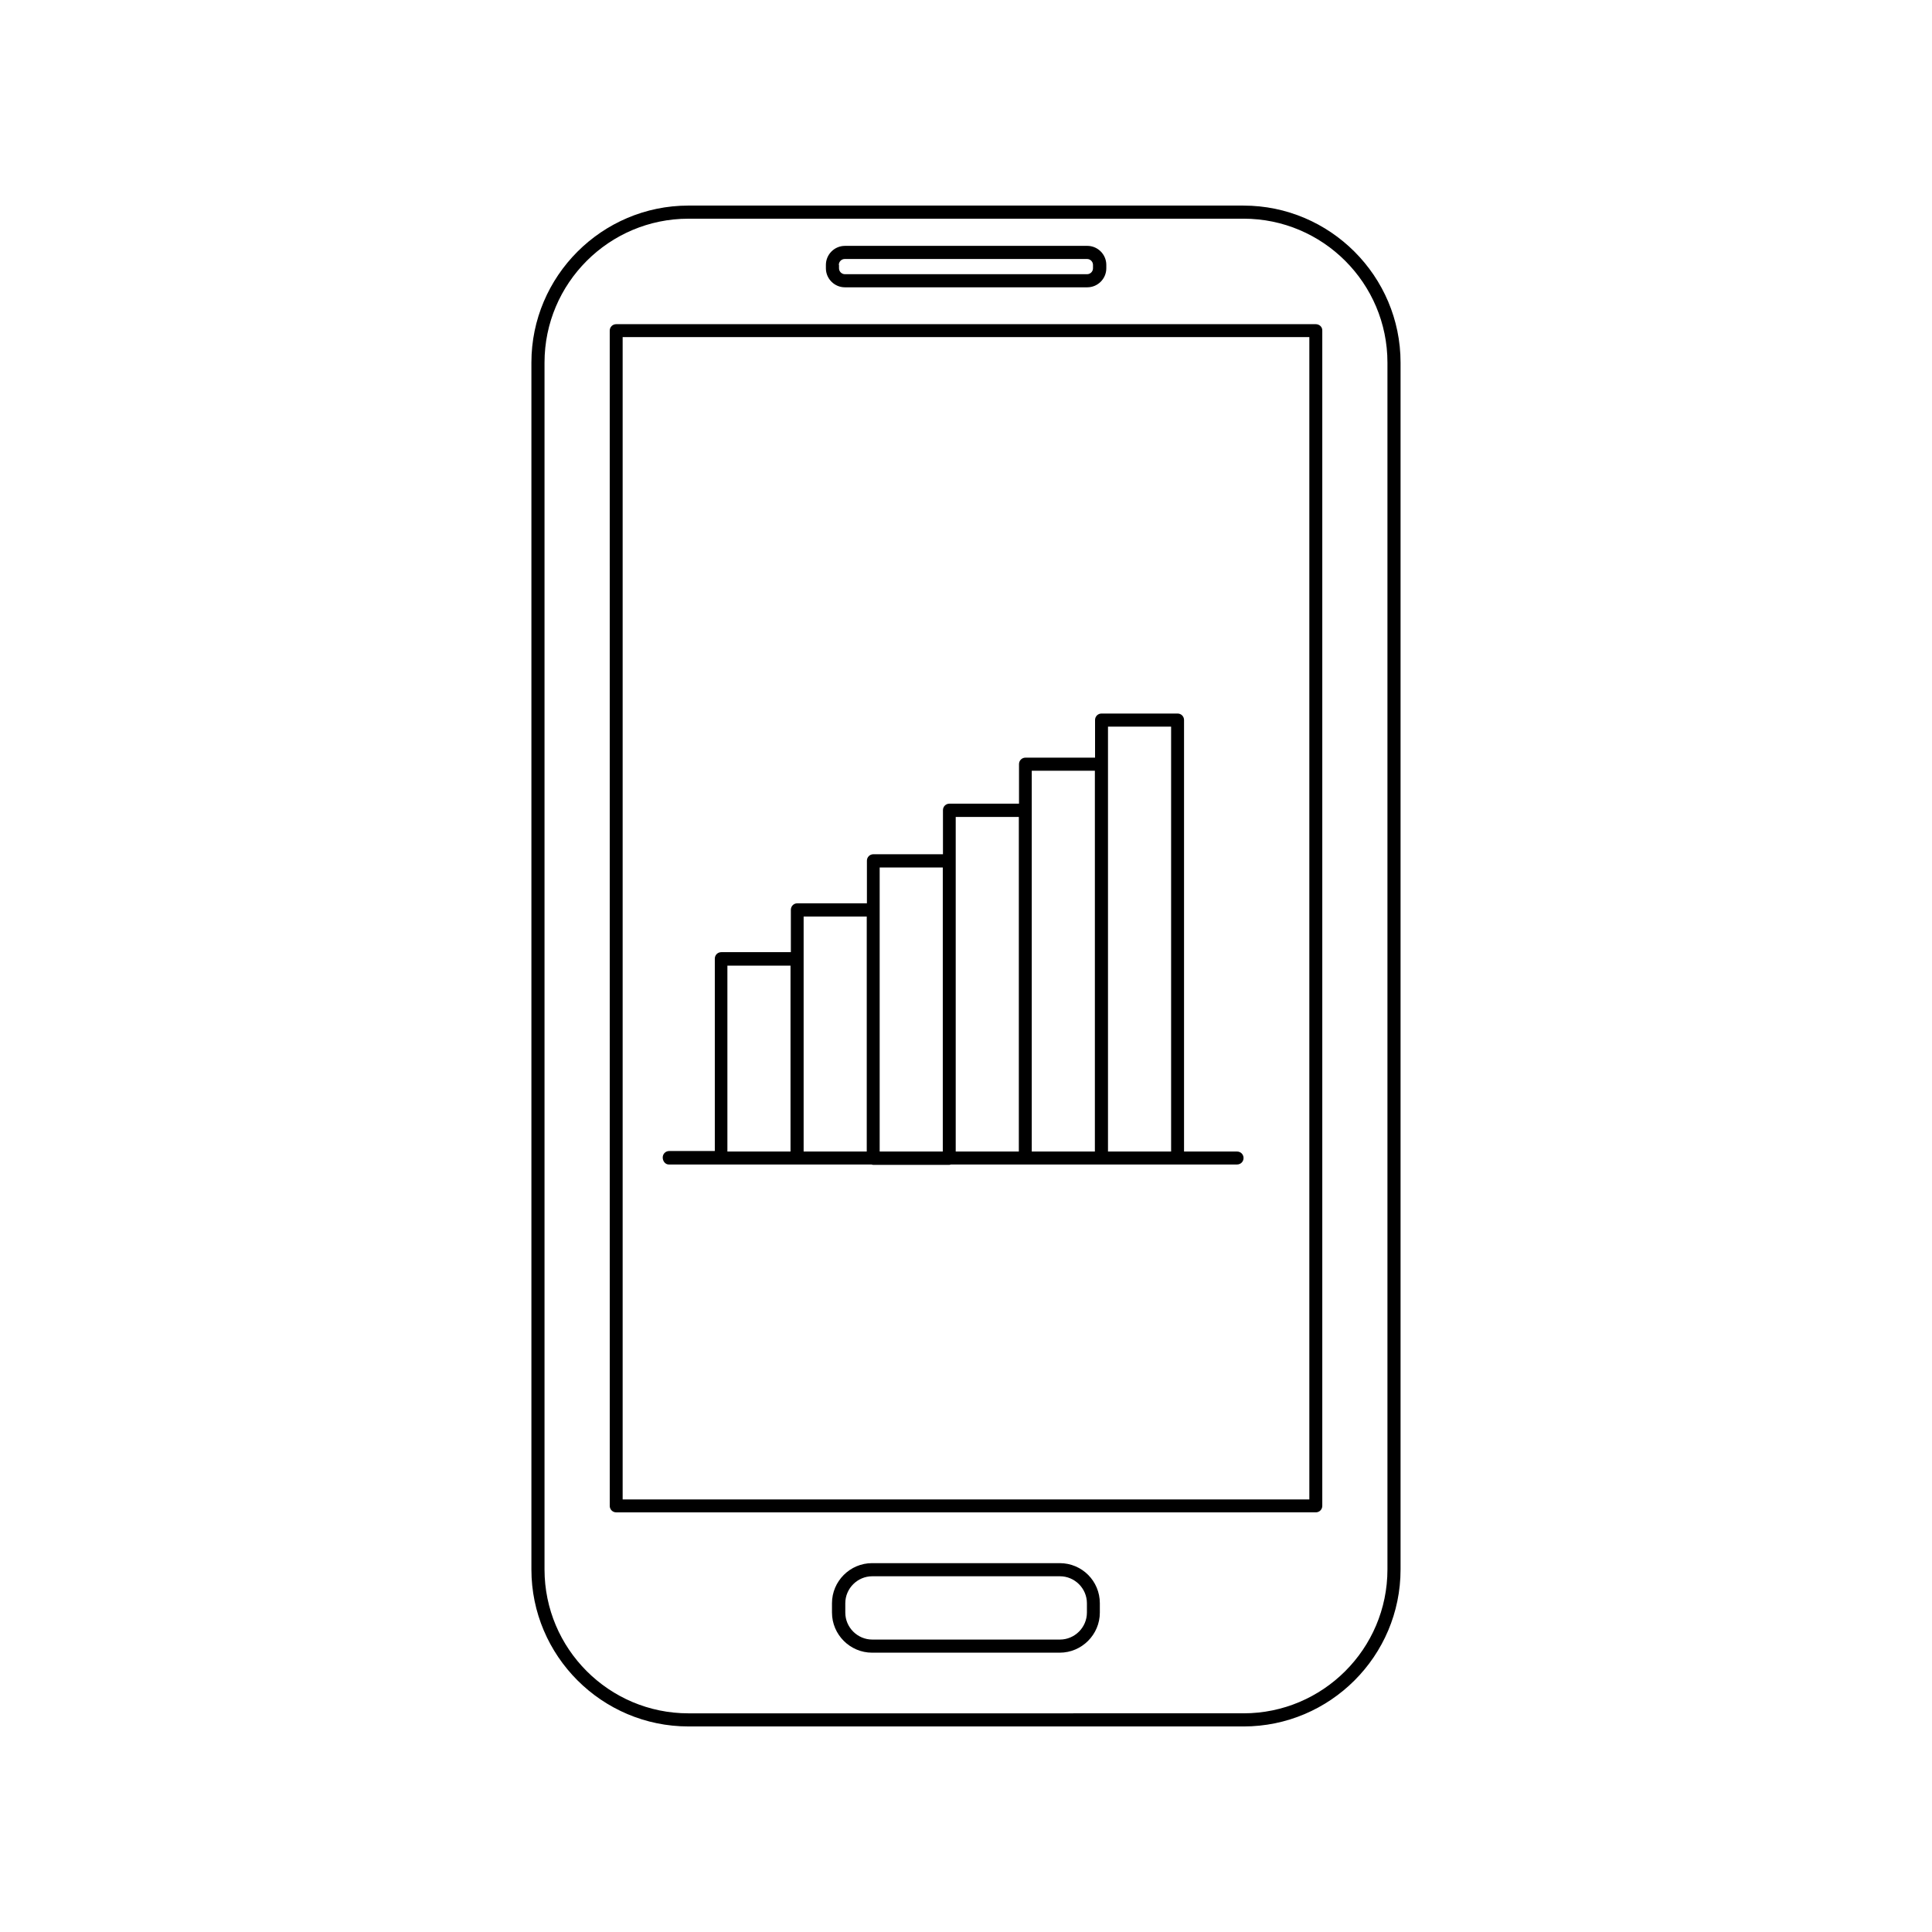 <?xml version="1.0" encoding="UTF-8"?>
<!-- Uploaded to: ICON Repo, www.svgrepo.com, Generator: ICON Repo Mixer Tools -->
<svg fill="#000000" width="800px" height="800px" version="1.1" viewBox="144 144 512 512" xmlns="http://www.w3.org/2000/svg">
 <g>
  <path d="m473.55 198.48h-147.11c-22.922 0-41.613 18.691-41.613 41.613v319.82c0 22.922 18.691 41.613 41.613 41.613l147.11 0.004c22.922 0 41.613-18.641 41.613-41.613v-319.82c0-22.922-18.691-41.613-41.613-41.613zm38.137 361.43c0 21.059-17.129 38.137-38.137 38.137l-147.11 0.004c-21.059 0-38.137-17.129-38.137-38.137v-319.82c0-21.059 17.129-38.137 38.137-38.137l147.11-0.004c21.059 0 38.137 17.129 38.137 38.137z"/>
  <path d="m492.7 229.91h-185.4c-0.957 0-1.715 0.754-1.715 1.715l0.004 311.45c0 0.957 0.754 1.715 1.715 1.715l185.4-0.004c0.957 0 1.715-0.754 1.715-1.715v-311.45c0.047-0.957-0.758-1.711-1.715-1.711zm-1.711 311.45h-181.98v-308.03h181.98z"/>
  <path d="m424.84 558.25h-49.727c-5.844 0-10.629 4.785-10.629 10.629v2.469c0 5.844 4.785 10.629 10.629 10.629h49.727c5.844 0 10.629-4.785 10.629-10.629v-2.469c0-5.894-4.734-10.629-10.629-10.629zm7.203 13.098c0 3.93-3.223 7.152-7.152 7.152h-49.727c-3.93 0-7.152-3.223-7.152-7.152v-2.469c0-3.93 3.223-7.152 7.152-7.152h49.727c3.93 0 7.152 3.223 7.152 7.152z"/>
  <path d="m367.91 220.14h64.234c2.769 0 5.039-2.266 5.039-5.039v-0.906c0-2.769-2.266-5.039-5.039-5.039l-64.234 0.004c-2.769 0-5.039 2.266-5.039 5.039v0.906c0 2.769 2.269 5.035 5.039 5.035zm-1.613-5.941c0-0.855 0.707-1.562 1.562-1.562h64.234c0.855 0 1.562 0.707 1.562 1.562v0.906c0 0.855-0.707 1.562-1.562 1.562h-64.184c-0.855 0-1.562-0.707-1.562-1.562v-0.906z"/>
  <path d="m321.25 452.6h53.707c0.152 0.051 0.301 0.102 0.453 0.102h20.152c0.152 0 0.301-0.051 0.453-0.102h75.824c0.957 0 1.715-0.754 1.715-1.715 0-0.957-0.754-1.715-1.715-1.715h-14.055v-114.36c0-0.957-0.754-1.715-1.715-1.715h-20.152c-0.957 0-1.715 0.754-1.715 1.715v9.977h-18.438c-0.957 0-1.715 0.754-1.715 1.715v10.48h-18.438c-0.957 0-1.715 0.754-1.715 1.715v11.688h-18.438c-0.957 0-1.715 0.754-1.715 1.715v11.285h-18.438c-0.957 0-1.715 0.754-1.715 1.715v11.234h-18.438c-0.957 0-1.715 0.754-1.715 1.715v50.984h-12.09c-0.957 0-1.715 0.754-1.715 1.715 0 0.945 0.656 1.855 1.613 1.855zm116.38-116.03h16.727v112.6h-16.727zm-20.203 11.688h16.727v100.91h-16.727zm-20.152 12.242h16.727v88.672h-16.727zm-20.152 13.402h16.727v75.27h-16.727zm-20.152 12.996h16.727v62.27h-16.727zm-20.203 13h16.727v49.273h-16.727z"/>
 </g>
</svg>